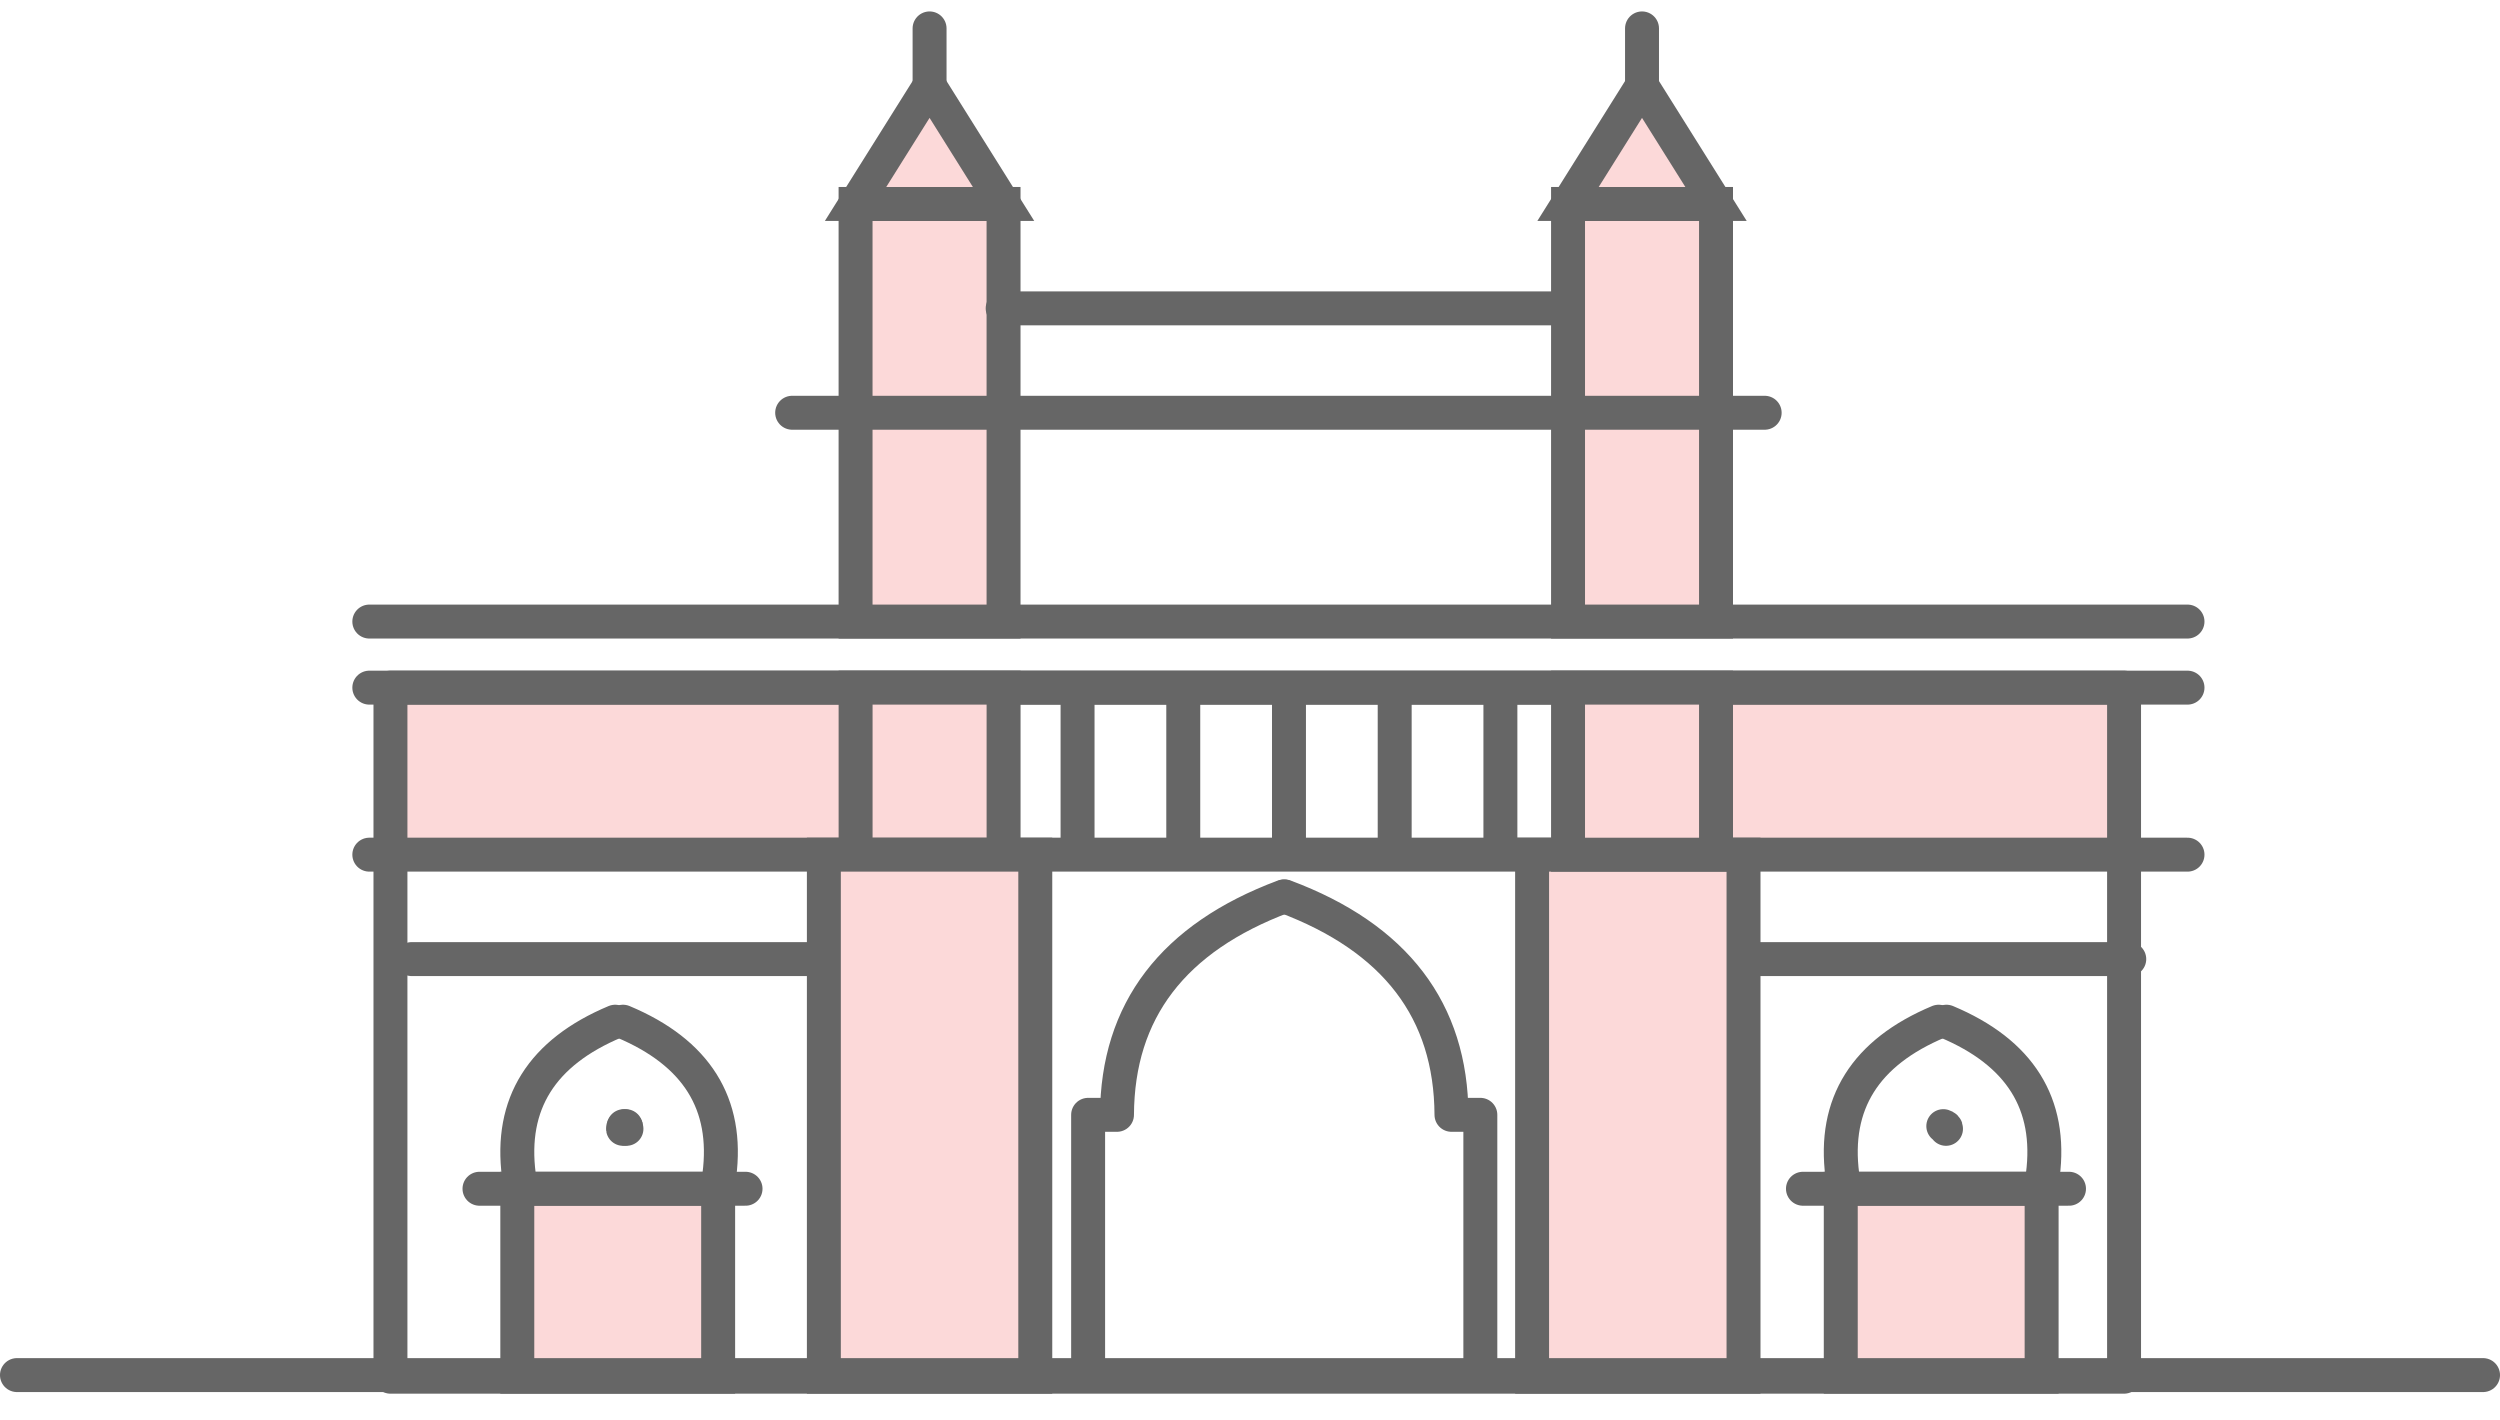 <svg width="88" height="50" viewBox="0 0 88 50" fill="none" xmlns="http://www.w3.org/2000/svg">
<rect x="61" y="24" width="14" height="6" fill="#FCD9D9"/>
<rect x="14" y="24" width="16" height="6" fill="#FCD9D9"/>
<path d="M38.302 48.394V39.242H39.318C39.335 35.575 41.291 33.012 45.187 31.555" stroke="#666666" stroke-width="1.195" stroke-linecap="round" stroke-linejoin="round"/>
<path d="M52.108 48.394V39.242H51.092C51.075 35.575 49.119 33.012 45.224 31.555" stroke="#666666" stroke-width="1.195" stroke-linecap="round" stroke-linejoin="round"/>
<path d="M25.279 41.844H18.209V48.459H25.279V41.844Z" fill="#FCD9D9" stroke="#666666" stroke-width="1.195"/>
<path d="M16.878 41.844H26.243" stroke="#666666" stroke-width="1.195" stroke-linecap="round"/>
<path d="M18.264 41.371C17.937 38.85 19.067 37.048 21.654 35.964" stroke="#666666" stroke-width="1.195" stroke-linecap="round" stroke-linejoin="round"/>
<path d="M25.32 41.371C25.648 38.85 24.518 37.048 21.93 35.964" stroke="#666666" stroke-width="1.195" stroke-linecap="round" stroke-linejoin="round"/>
<path d="M71.865 41.844H64.795V48.459H71.865V41.844Z" fill="#FCD9D9" stroke="#666666" stroke-width="1.195"/>
<path d="M63.464 41.844H72.829" stroke="#666666" stroke-width="1.195" stroke-linecap="round"/>
<path d="M64.85 41.371C64.523 38.85 65.653 37.048 68.24 35.964" stroke="#666666" stroke-width="1.195" stroke-linecap="round" stroke-linejoin="round"/>
<path d="M71.906 41.371C72.234 38.85 71.104 37.048 68.516 35.964" stroke="#666666" stroke-width="1.195" stroke-linecap="round" stroke-linejoin="round"/>
<path d="M74.767 24.205H13.744V48.46H74.767V24.205Z" stroke="#666666" stroke-width="1.195" stroke-linecap="round" stroke-linejoin="round"/>
<path d="M13 24.205H77" stroke="#666666" stroke-width="1.195" stroke-linecap="round"/>
<path d="M13 30.084H77" stroke="#666666" stroke-width="1.195" stroke-linecap="round"/>
<path d="M14.488 33.76H28.81" stroke="#666666" stroke-width="1.195" stroke-linecap="round"/>
<path d="M60.628 33.76H74.95" stroke="#666666" stroke-width="1.195" stroke-linecap="round"/>
<path d="M13 21.879H77" stroke="#666666" stroke-width="1.195" stroke-linecap="round"/>
<path d="M61.372 30.084H53.93V48.459H61.372V30.084Z" fill="#FCD9D9" stroke="#666666" stroke-width="1.195"/>
<path d="M60.404 24.205H55.195V30.085H60.404V24.205Z" fill="#FCD9D9" stroke="#666666" stroke-width="1.195"/>
<path d="M35.326 24.205H30.117V30.085H35.326V24.205Z" fill="#FCD9D9" stroke="#666666" stroke-width="1.195"/>
<path d="M36.442 30.084H29V48.459H36.442V30.084Z" fill="#FCD9D9" stroke="#666666" stroke-width="1.195"/>
<path d="M35.325 7.179H30.116V21.879H35.325V7.179Z" fill="#FCD9D9" stroke="#666666" stroke-width="1.195"/>
<path fill-rule="evenodd" clip-rule="evenodd" d="M30.116 7.179H35.325L32.721 3.025L30.116 7.179Z" fill="#FCD9D9" stroke="#666666" stroke-width="1.195"/>
<path d="M32.721 3.137V1" stroke="#666666" stroke-width="1.195" stroke-linecap="round"/>
<path d="M60.404 7.179H55.195V21.879H60.404V7.179Z" fill="#FCD9D9" stroke="#666666" stroke-width="1.195"/>
<path fill-rule="evenodd" clip-rule="evenodd" d="M55.195 7.179H60.404L57.799 3.025L55.195 7.179Z" fill="#FCD9D9" stroke="#666666" stroke-width="1.195"/>
<path d="M57.799 3.137V1" stroke="#666666" stroke-width="1.195" stroke-linecap="round"/>
<path d="M27.884 14.529H62.116" stroke="#666666" stroke-width="1.195" stroke-linecap="round"/>
<path d="M35.294 10.854H55.184" stroke="#666666" stroke-width="1.195" stroke-linecap="round"/>
<path d="M21.931 39.735C21.922 39.694 21.953 39.663 22.026 39.64" stroke="#666666" stroke-width="1.195" stroke-linecap="round" stroke-linejoin="round"/>
<path d="M22.051 39.735C22.06 39.694 22.029 39.663 21.957 39.64" stroke="#666666" stroke-width="1.195" stroke-linecap="round" stroke-linejoin="round"/>
<path d="M68.499 39.735C68.507 39.694 68.476 39.663 68.404 39.64" stroke="#666666" stroke-width="1.195" stroke-linecap="round" stroke-linejoin="round"/>
<path d="M37.93 24.572V29.717" stroke="#666666" stroke-width="1.195" stroke-linecap="square"/>
<path d="M41.651 24.572V29.717" stroke="#666666" stroke-width="1.195" stroke-linecap="square"/>
<path d="M45.372 24.572V29.717" stroke="#666666" stroke-width="1.195" stroke-linecap="square"/>
<path d="M49.093 24.572V29.717" stroke="#666666" stroke-width="1.195" stroke-linecap="square"/>
<path d="M52.814 24.572V29.717" stroke="#666666" stroke-width="1.195" stroke-linecap="square"/>
<line x1="0.597" y1="48.403" x2="87.403" y2="48.403" stroke="#666666" stroke-width="1.195" stroke-linecap="round" stroke-linejoin="round"/>
</svg>
